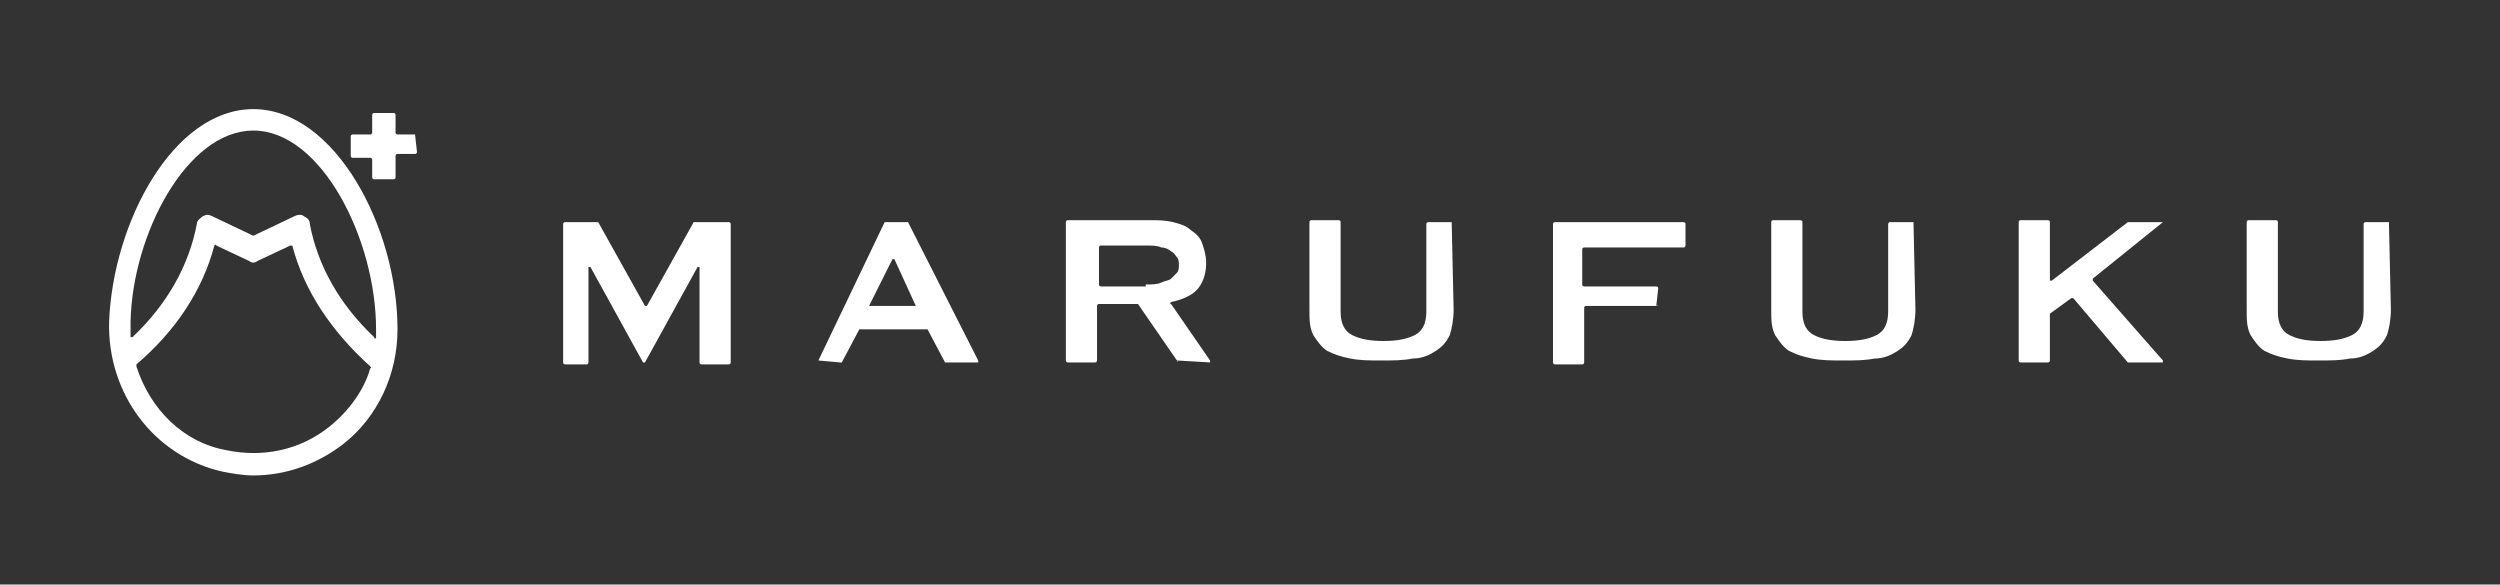 <?xml version="1.0" encoding="utf-8"?>
<!-- Generator: Adobe Illustrator 27.8.1, SVG Export Plug-In . SVG Version: 6.00 Build 0)  -->
<svg version="1.1" id="レイヤー_1" xmlns="http://www.w3.org/2000/svg" xmlns:xlink="http://www.w3.org/1999/xlink" x="0px"
	 y="0px" viewBox="0 0 128.3 30" style="enable-background:new 0 0 128.3 30;" xml:space="preserve">
<rect x="0" y="0" width="128.3" height="30" fill="#333333" stroke="none"/>
<style type="text/css">
	.st0{fill:#FFFFFF;}
	.st1{fill:none;}
</style>
<g>
	<g>
		<path class="st0" d="M13,5.6c-4.1,0-7.2,5.8-7.4,10.9c-0.1,3.7,2.3,6.9,5.8,7.7c0.5,0.1,1.1,0.2,1.6,0.2c1.7,0,3.3-0.6,4.6-1.6
			c1.8-1.4,2.8-3.6,2.8-5.9C20.4,11.7,17.2,5.6,13,5.6 M16.9,21.9c-1.5,1.2-3.4,1.6-5.3,1.2C9.4,22.7,7.7,21,7,18.8c0,0,0-0.1,0-0.1
			c2-1.7,3.4-3.8,4-6.1c0,0,0.1-0.1,0.1,0l1.7,0.8c0.1,0.1,0.3,0.1,0.4,0l1.7-0.8c0,0,0.1,0,0.1,0c0.6,2.3,2,4.4,4,6.2
			c0,0,0.1,0.1,0,0.1C18.7,20,17.9,21.1,16.9,21.9 M19.3,17.3c0,0.1-0.1,0.1-0.1,0c-1.8-1.7-2.9-3.7-3.3-5.8c0-0.2-0.1-0.3-0.3-0.4
			c-0.1-0.1-0.3-0.1-0.5,0l-2.1,1l-2.1-1c-0.2-0.1-0.3-0.1-0.5,0c-0.1,0.1-0.3,0.2-0.3,0.4c-0.4,2.1-1.5,4.1-3.3,5.8
			c0,0-0.1,0-0.1,0c0-0.3,0-0.5,0-0.8C6.8,12,9.6,6.7,13,6.7c3.5,0,6.3,5.6,6.3,10.2C19.3,17,19.3,17.2,19.3,17.3"/>
		<path class="st0" d="M21.3,6.9h-0.9c0,0-0.1,0-0.1-0.1V5.9c0,0,0-0.1-0.1-0.1h-1c0,0-0.1,0-0.1,0.1v0.9c0,0,0,0.1-0.1,0.1h-0.9
			c0,0-0.1,0-0.1,0.1v1c0,0,0,0.1,0.1,0.1h0.9c0,0,0.1,0,0.1,0.1v0.9c0,0,0,0.1,0.1,0.1h1c0,0,0.1,0,0.1-0.1V8c0,0,0-0.1,0.1-0.1
			h0.9c0,0,0.1,0,0.1-0.1L21.3,6.9C21.4,6.9,21.4,6.9,21.3,6.9"/>
		<path class="st0" d="M30.7,11.4l2.4,4.3c0,0,0,0,0.1,0l2.4-4.3c0,0,0,0,0.1,0h1.7c0,0,0.1,0,0.1,0.1v7.1c0,0,0,0.1-0.1,0.1h-1.4
			c0,0-0.1,0-0.1-0.1v-4.9c0,0,0,0-0.1,0l-2.7,4.9c0,0,0,0-0.1,0l-2.7-4.9c0,0-0.1,0-0.1,0v4.9c0,0,0,0.1-0.1,0.1H29
			c0,0-0.1,0-0.1-0.1v-7.1c0,0,0-0.1,0.1-0.1L30.7,11.4C30.7,11.4,30.7,11.4,30.7,11.4"/>
		<path class="st0" d="M42,18.5l3.4-7.1c0,0,0,0,0.1,0h1c0,0,0,0,0.1,0l3.6,7.1c0,0,0,0.1,0,0.1h-1.6c0,0,0,0-0.1,0l-0.9-1.7
			c0,0,0,0-0.1,0h-3.3c0,0,0,0-0.1,0l-0.9,1.7c0,0,0,0-0.1,0L42,18.5C42,18.6,42,18.5,42,18.5 M47,15.7l-1.1-2.4c0,0,0,0-0.1,0
			l-1.2,2.4c0,0,0,0,0,0L47,15.7C47,15.8,47,15.8,47,15.7"/>
		<path class="st0" d="M60.4,18.5l-2-2.9c0,0,0,0-0.1,0h-1.9c0,0-0.1,0-0.1,0.1v2.8c0,0,0,0.1-0.1,0.1h-1.4c0,0-0.1,0-0.1-0.1v-7.1
			c0,0,0-0.1,0.1-0.1h4.2c0.4,0,0.8,0,1.2,0.1c0.4,0.1,0.7,0.2,0.9,0.4c0.3,0.2,0.5,0.4,0.6,0.7s0.2,0.6,0.2,1
			c0,0.6-0.2,1.1-0.5,1.4c-0.3,0.3-0.8,0.5-1.3,0.6c0,0-0.1,0.1,0,0.1l2,2.9c0,0,0,0.1,0,0.1L60.4,18.5
			C60.5,18.6,60.4,18.6,60.4,18.5 M58.8,14.6c0.3,0,0.6,0,0.8-0.1c0.2-0.1,0.4-0.1,0.5-0.2c0.1-0.1,0.2-0.2,0.3-0.3
			c0.1-0.1,0.1-0.3,0.1-0.4c0-0.1,0-0.3-0.1-0.4c-0.1-0.1-0.1-0.2-0.3-0.3c-0.1-0.1-0.3-0.2-0.5-0.2c-0.2-0.1-0.5-0.1-0.8-0.1h-2.3
			c0,0-0.1,0-0.1,0.1v1.9c0,0,0,0.1,0.1,0.1H58.8z"/>
		<path class="st0" d="M74.5,11.4C74.6,11.4,74.6,11.4,74.5,11.4l0.1,4.5c0,0.5-0.1,1-0.2,1.3c-0.2,0.4-0.4,0.6-0.7,0.8
			c-0.3,0.2-0.7,0.4-1.2,0.4c-0.5,0.1-1,0.1-1.6,0.1c-0.6,0-1.1,0-1.6-0.1c-0.5-0.1-0.8-0.2-1.2-0.4c-0.3-0.2-0.5-0.5-0.7-0.8
			c-0.2-0.4-0.2-0.8-0.2-1.3v-4.5c0,0,0-0.1,0.1-0.1h1.4c0,0,0.1,0,0.1,0.1V16c0,0.6,0.2,1,0.6,1.2c0.4,0.2,0.9,0.3,1.6,0.3
			s1.2-0.1,1.6-0.3c0.4-0.2,0.6-0.6,0.6-1.2v-4.5c0,0,0-0.1,0.1-0.1H74.5z"/>
		<path class="st0" d="M98.2,11.4C98.2,11.4,98.2,11.4,98.2,11.4l0.1,4.5c0,0.5-0.1,1-0.2,1.3c-0.2,0.4-0.4,0.6-0.7,0.8
			c-0.3,0.2-0.7,0.4-1.2,0.4c-0.5,0.1-1,0.1-1.6,0.1c-0.6,0-1.1,0-1.6-0.1c-0.5-0.1-0.8-0.2-1.2-0.4c-0.3-0.2-0.5-0.5-0.7-0.8
			c-0.2-0.4-0.2-0.8-0.2-1.3v-4.5c0,0,0-0.1,0.1-0.1h1.4c0,0,0.1,0,0.1,0.1V16c0,0.6,0.2,1,0.6,1.2c0.4,0.2,0.9,0.3,1.6,0.3
			s1.2-0.1,1.6-0.3c0.4-0.2,0.6-0.6,0.6-1.2v-4.5c0,0,0-0.1,0.1-0.1H98.2z"/>
		<path class="st0" d="M122.6,11.4C122.6,11.4,122.7,11.4,122.6,11.4l0.1,4.5c0,0.5-0.1,1-0.2,1.3c-0.2,0.4-0.4,0.6-0.7,0.8
			c-0.3,0.2-0.7,0.4-1.2,0.4c-0.5,0.1-1,0.1-1.6,0.1c-0.6,0-1.1,0-1.6-0.1c-0.5-0.1-0.8-0.2-1.2-0.4c-0.3-0.2-0.5-0.5-0.7-0.8
			c-0.2-0.4-0.2-0.8-0.2-1.3v-4.5c0,0,0-0.1,0.1-0.1h1.4c0,0,0.1,0,0.1,0.1V16c0,0.6,0.2,1,0.6,1.2c0.4,0.2,0.9,0.3,1.6,0.3
			s1.2-0.1,1.6-0.3c0.4-0.2,0.6-0.6,0.6-1.2v-4.5c0,0,0-0.1,0.1-0.1H122.6z"/>
		<path class="st0" d="M85,15.7h-3.6c0,0-0.1,0-0.1,0.1v2.8c0,0,0,0.1-0.1,0.1h-1.4c0,0-0.1,0-0.1-0.1v-7.1c0,0,0-0.1,0.1-0.1h6.6
			c0,0,0.1,0,0.1,0.1v1.1c0,0,0,0.1-0.1,0.1h-5.1c0,0-0.1,0-0.1,0.1v1.8c0,0,0,0.1,0.1,0.1H85c0,0,0.1,0,0.1,0.1L85,15.7
			C85.1,15.6,85.1,15.7,85,15.7"/>
		<path class="st0" d="M111,11.4l-3.6,2.9c0,0,0,0.1,0,0.1l3.6,4.1c0,0,0,0.1,0,0.1h-1.8c0,0,0,0,0,0l-2.8-3.3c0,0-0.1,0-0.1,0
			l-1.1,0.8c0,0,0,0,0,0v2.4c0,0,0,0.1-0.1,0.1h-1.4c0,0-0.1,0-0.1-0.1v-7.1c0,0,0-0.1,0.1-0.1h1.4c0,0,0.1,0,0.1,0.1v3
			c0,0,0,0,0.1,0l3.9-3c0,0,0,0,0,0L111,11.4C111,11.4,111,11.4,111,11.4"/>
	</g>
	<rect class="st1" width="128.3" height="30"/>
</g>
</svg>
